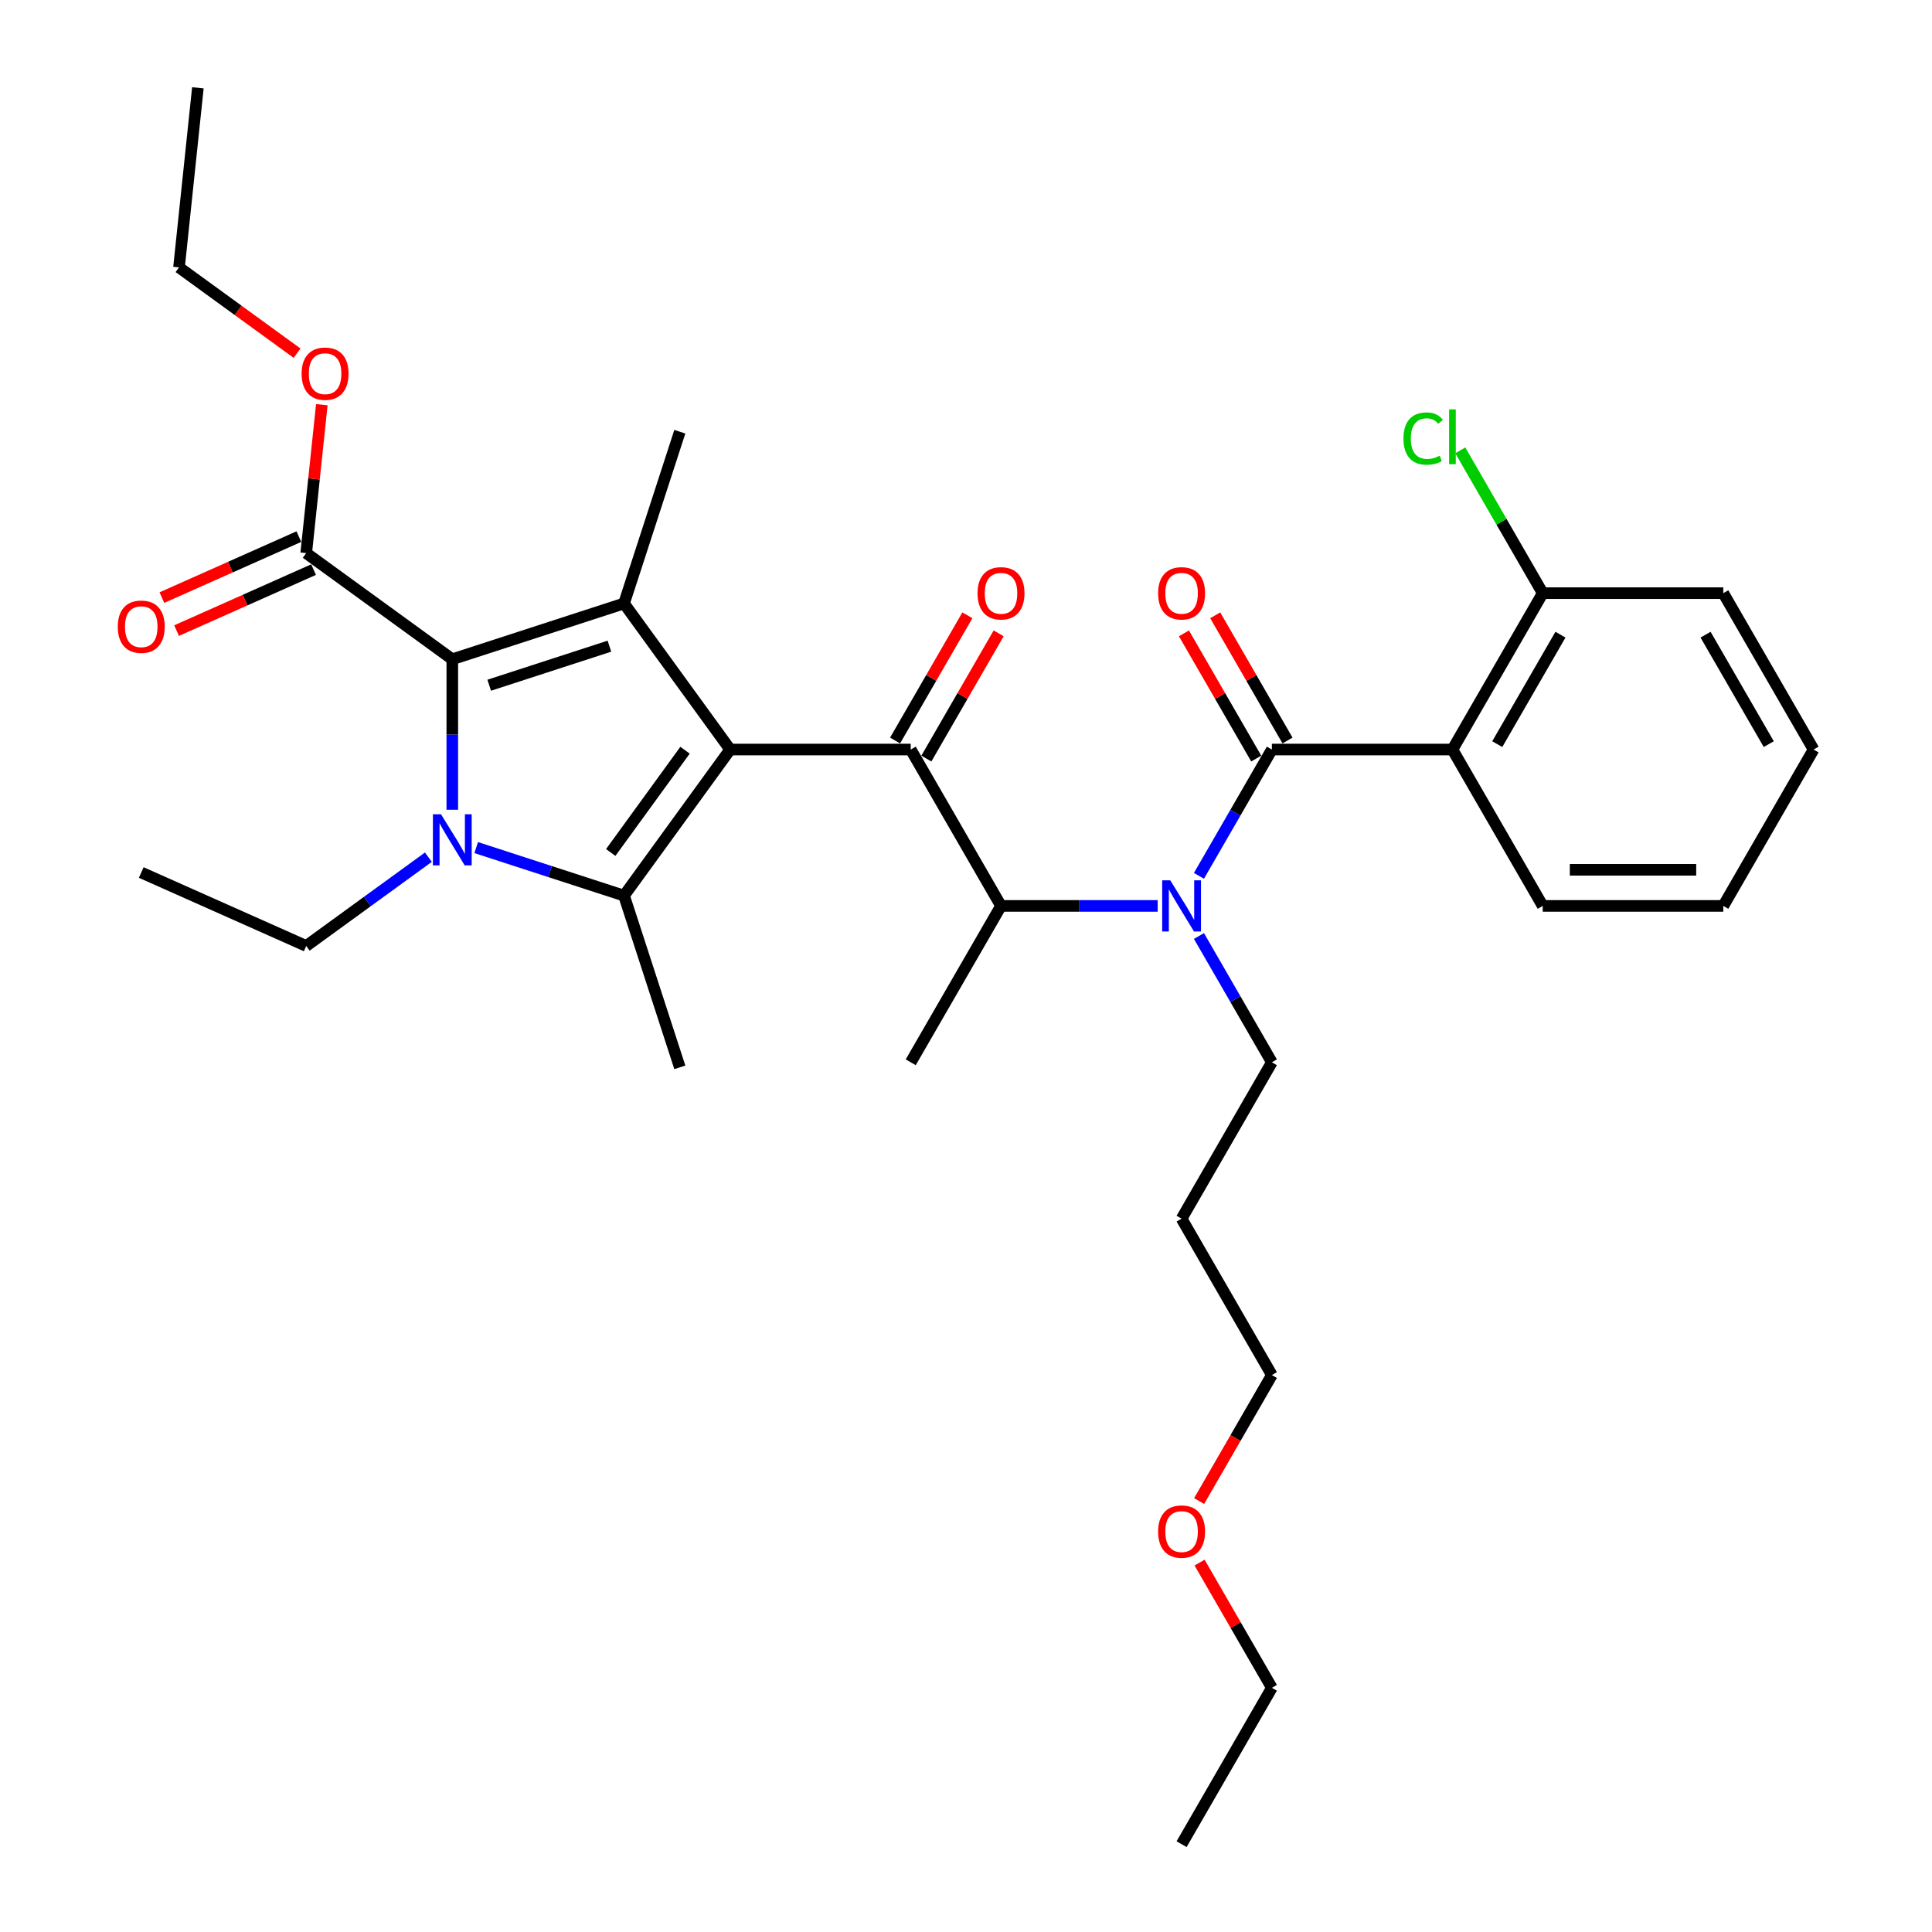 <?xml version='1.0' encoding='iso-8859-1'?>
<svg version='1.1' baseProfile='full'
              xmlns='http://www.w3.org/2000/svg'
                      xmlns:rdkit='http://www.rdkit.org/xml'
                      xmlns:xlink='http://www.w3.org/1999/xlink'
                  xml:space='preserve'
width='1000px' height='1000px' viewBox='0 0 1000 1000'>
<!-- END OF HEADER -->
<rect style='opacity:1.0;fill:#FFFFFF;stroke:none' width='1000' height='1000' x='0' y='0'> </rect>
<path class='bond-0' d='M 620.577,484.471 L 639.448,517.156' style='fill:none;fill-rule:evenodd;stroke:#0000FF;stroke-width:6px;stroke-linecap:butt;stroke-linejoin:miter;stroke-opacity:1' />
<path class='bond-0' d='M 639.448,517.156 L 658.319,549.841' style='fill:none;fill-rule:evenodd;stroke:#000000;stroke-width:6px;stroke-linecap:butt;stroke-linejoin:miter;stroke-opacity:1' />
<path class='bond-1' d='M 599.213,468.9 L 558.669,468.9' style='fill:none;fill-rule:evenodd;stroke:#0000FF;stroke-width:6px;stroke-linecap:butt;stroke-linejoin:miter;stroke-opacity:1' />
<path class='bond-1' d='M 558.669,468.9 L 518.125,468.9' style='fill:none;fill-rule:evenodd;stroke:#000000;stroke-width:6px;stroke-linecap:butt;stroke-linejoin:miter;stroke-opacity:1' />
<path class='bond-2' d='M 620.577,453.329 L 639.448,420.644' style='fill:none;fill-rule:evenodd;stroke:#0000FF;stroke-width:6px;stroke-linecap:butt;stroke-linejoin:miter;stroke-opacity:1' />
<path class='bond-2' d='M 639.448,420.644 L 658.319,387.959' style='fill:none;fill-rule:evenodd;stroke:#000000;stroke-width:6px;stroke-linecap:butt;stroke-linejoin:miter;stroke-opacity:1' />
<path class='bond-3' d='M 751.781,387.959 L 798.513,307.018' style='fill:none;fill-rule:evenodd;stroke:#000000;stroke-width:6px;stroke-linecap:butt;stroke-linejoin:miter;stroke-opacity:1' />
<path class='bond-3' d='M 774.979,385.164 L 807.691,328.505' style='fill:none;fill-rule:evenodd;stroke:#000000;stroke-width:6px;stroke-linecap:butt;stroke-linejoin:miter;stroke-opacity:1' />
<path class='bond-4' d='M 751.781,387.959 L 798.513,468.9' style='fill:none;fill-rule:evenodd;stroke:#000000;stroke-width:6px;stroke-linecap:butt;stroke-linejoin:miter;stroke-opacity:1' />
<path class='bond-5' d='M 751.781,387.959 L 658.319,387.959' style='fill:none;fill-rule:evenodd;stroke:#000000;stroke-width:6px;stroke-linecap:butt;stroke-linejoin:miter;stroke-opacity:1' />
<path class='bond-6' d='M 471.394,387.959 L 377.931,387.959' style='fill:none;fill-rule:evenodd;stroke:#000000;stroke-width:6px;stroke-linecap:butt;stroke-linejoin:miter;stroke-opacity:1' />
<path class='bond-7' d='M 479.488,392.632 L 498.196,360.227' style='fill:none;fill-rule:evenodd;stroke:#000000;stroke-width:6px;stroke-linecap:butt;stroke-linejoin:miter;stroke-opacity:1' />
<path class='bond-7' d='M 498.196,360.227 L 516.905,327.823' style='fill:none;fill-rule:evenodd;stroke:#FF0000;stroke-width:6px;stroke-linecap:butt;stroke-linejoin:miter;stroke-opacity:1' />
<path class='bond-7' d='M 463.299,383.286 L 482.008,350.881' style='fill:none;fill-rule:evenodd;stroke:#000000;stroke-width:6px;stroke-linecap:butt;stroke-linejoin:miter;stroke-opacity:1' />
<path class='bond-7' d='M 482.008,350.881 L 500.717,318.476' style='fill:none;fill-rule:evenodd;stroke:#FF0000;stroke-width:6px;stroke-linecap:butt;stroke-linejoin:miter;stroke-opacity:1' />
<path class='bond-8' d='M 471.394,387.959 L 518.125,468.9' style='fill:none;fill-rule:evenodd;stroke:#000000;stroke-width:6px;stroke-linecap:butt;stroke-linejoin:miter;stroke-opacity:1' />
<path class='bond-9' d='M 518.125,468.9 L 471.394,549.841' style='fill:none;fill-rule:evenodd;stroke:#000000;stroke-width:6px;stroke-linecap:butt;stroke-linejoin:miter;stroke-opacity:1' />
<path class='bond-10' d='M 666.413,383.286 L 647.704,350.881' style='fill:none;fill-rule:evenodd;stroke:#000000;stroke-width:6px;stroke-linecap:butt;stroke-linejoin:miter;stroke-opacity:1' />
<path class='bond-10' d='M 647.704,350.881 L 628.995,318.476' style='fill:none;fill-rule:evenodd;stroke:#FF0000;stroke-width:6px;stroke-linecap:butt;stroke-linejoin:miter;stroke-opacity:1' />
<path class='bond-10' d='M 650.225,392.632 L 631.516,360.227' style='fill:none;fill-rule:evenodd;stroke:#000000;stroke-width:6px;stroke-linecap:butt;stroke-linejoin:miter;stroke-opacity:1' />
<path class='bond-10' d='M 631.516,360.227 L 612.807,327.823' style='fill:none;fill-rule:evenodd;stroke:#FF0000;stroke-width:6px;stroke-linecap:butt;stroke-linejoin:miter;stroke-opacity:1' />
<path class='bond-11' d='M 798.513,307.018 L 777.175,270.06' style='fill:none;fill-rule:evenodd;stroke:#000000;stroke-width:6px;stroke-linecap:butt;stroke-linejoin:miter;stroke-opacity:1' />
<path class='bond-11' d='M 777.175,270.06 L 755.838,233.103' style='fill:none;fill-rule:evenodd;stroke:#00CC00;stroke-width:6px;stroke-linecap:butt;stroke-linejoin:miter;stroke-opacity:1' />
<path class='bond-12' d='M 798.513,307.018 L 891.975,307.018' style='fill:none;fill-rule:evenodd;stroke:#000000;stroke-width:6px;stroke-linecap:butt;stroke-linejoin:miter;stroke-opacity:1' />
<path class='bond-13' d='M 798.513,468.9 L 891.975,468.9' style='fill:none;fill-rule:evenodd;stroke:#000000;stroke-width:6px;stroke-linecap:butt;stroke-linejoin:miter;stroke-opacity:1' />
<path class='bond-13' d='M 812.532,450.207 L 877.956,450.207' style='fill:none;fill-rule:evenodd;stroke:#000000;stroke-width:6px;stroke-linecap:butt;stroke-linejoin:miter;stroke-opacity:1' />
<path class='bond-14' d='M 658.319,549.841 L 611.587,630.782' style='fill:none;fill-rule:evenodd;stroke:#000000;stroke-width:6px;stroke-linecap:butt;stroke-linejoin:miter;stroke-opacity:1' />
<path class='bond-15' d='M 611.587,630.782 L 658.319,711.723' style='fill:none;fill-rule:evenodd;stroke:#000000;stroke-width:6px;stroke-linecap:butt;stroke-linejoin:miter;stroke-opacity:1' />
<path class='bond-16' d='M 246.481,438.711 L 284.738,451.141' style='fill:none;fill-rule:evenodd;stroke:#0000FF;stroke-width:6px;stroke-linecap:butt;stroke-linejoin:miter;stroke-opacity:1' />
<path class='bond-16' d='M 284.738,451.141 L 322.995,463.572' style='fill:none;fill-rule:evenodd;stroke:#000000;stroke-width:6px;stroke-linecap:butt;stroke-linejoin:miter;stroke-opacity:1' />
<path class='bond-17' d='M 234.107,419.119 L 234.107,380.173' style='fill:none;fill-rule:evenodd;stroke:#0000FF;stroke-width:6px;stroke-linecap:butt;stroke-linejoin:miter;stroke-opacity:1' />
<path class='bond-17' d='M 234.107,380.173 L 234.107,341.228' style='fill:none;fill-rule:evenodd;stroke:#000000;stroke-width:6px;stroke-linecap:butt;stroke-linejoin:miter;stroke-opacity:1' />
<path class='bond-18' d='M 221.732,443.681 L 190.113,466.653' style='fill:none;fill-rule:evenodd;stroke:#0000FF;stroke-width:6px;stroke-linecap:butt;stroke-linejoin:miter;stroke-opacity:1' />
<path class='bond-18' d='M 190.113,466.653 L 158.494,489.626' style='fill:none;fill-rule:evenodd;stroke:#000000;stroke-width:6px;stroke-linecap:butt;stroke-linejoin:miter;stroke-opacity:1' />
<path class='bond-19' d='M 322.995,463.572 L 351.877,552.46' style='fill:none;fill-rule:evenodd;stroke:#000000;stroke-width:6px;stroke-linecap:butt;stroke-linejoin:miter;stroke-opacity:1' />
<path class='bond-20' d='M 322.995,463.572 L 377.931,387.959' style='fill:none;fill-rule:evenodd;stroke:#000000;stroke-width:6px;stroke-linecap:butt;stroke-linejoin:miter;stroke-opacity:1' />
<path class='bond-20' d='M 316.113,441.242 L 354.568,388.314' style='fill:none;fill-rule:evenodd;stroke:#000000;stroke-width:6px;stroke-linecap:butt;stroke-linejoin:miter;stroke-opacity:1' />
<path class='bond-21' d='M 377.931,387.959 L 322.995,312.346' style='fill:none;fill-rule:evenodd;stroke:#000000;stroke-width:6px;stroke-linecap:butt;stroke-linejoin:miter;stroke-opacity:1' />
<path class='bond-22' d='M 322.995,312.346 L 351.877,223.458' style='fill:none;fill-rule:evenodd;stroke:#000000;stroke-width:6px;stroke-linecap:butt;stroke-linejoin:miter;stroke-opacity:1' />
<path class='bond-23' d='M 322.995,312.346 L 234.107,341.228' style='fill:none;fill-rule:evenodd;stroke:#000000;stroke-width:6px;stroke-linecap:butt;stroke-linejoin:miter;stroke-opacity:1' />
<path class='bond-23' d='M 315.438,334.456 L 253.216,354.673' style='fill:none;fill-rule:evenodd;stroke:#000000;stroke-width:6px;stroke-linecap:butt;stroke-linejoin:miter;stroke-opacity:1' />
<path class='bond-24' d='M 234.107,341.228 L 158.494,286.292' style='fill:none;fill-rule:evenodd;stroke:#000000;stroke-width:6px;stroke-linecap:butt;stroke-linejoin:miter;stroke-opacity:1' />
<path class='bond-25' d='M 73.112,451.611 L 158.494,489.626' style='fill:none;fill-rule:evenodd;stroke:#000000;stroke-width:6px;stroke-linecap:butt;stroke-linejoin:miter;stroke-opacity:1' />
<path class='bond-26' d='M 154.693,277.753 L 119.245,293.536' style='fill:none;fill-rule:evenodd;stroke:#000000;stroke-width:6px;stroke-linecap:butt;stroke-linejoin:miter;stroke-opacity:1' />
<path class='bond-26' d='M 119.245,293.536 L 83.797,309.318' style='fill:none;fill-rule:evenodd;stroke:#FF0000;stroke-width:6px;stroke-linecap:butt;stroke-linejoin:miter;stroke-opacity:1' />
<path class='bond-26' d='M 162.296,294.83 L 126.848,310.612' style='fill:none;fill-rule:evenodd;stroke:#000000;stroke-width:6px;stroke-linecap:butt;stroke-linejoin:miter;stroke-opacity:1' />
<path class='bond-26' d='M 126.848,310.612 L 91.4,326.395' style='fill:none;fill-rule:evenodd;stroke:#FF0000;stroke-width:6px;stroke-linecap:butt;stroke-linejoin:miter;stroke-opacity:1' />
<path class='bond-27' d='M 158.494,286.292 L 162.531,247.882' style='fill:none;fill-rule:evenodd;stroke:#000000;stroke-width:6px;stroke-linecap:butt;stroke-linejoin:miter;stroke-opacity:1' />
<path class='bond-27' d='M 162.531,247.882 L 166.568,209.473' style='fill:none;fill-rule:evenodd;stroke:#FF0000;stroke-width:6px;stroke-linecap:butt;stroke-linejoin:miter;stroke-opacity:1' />
<path class='bond-28' d='M 153.777,182.816 L 123.214,160.61' style='fill:none;fill-rule:evenodd;stroke:#FF0000;stroke-width:6px;stroke-linecap:butt;stroke-linejoin:miter;stroke-opacity:1' />
<path class='bond-28' d='M 123.214,160.61 L 92.651,138.405' style='fill:none;fill-rule:evenodd;stroke:#000000;stroke-width:6px;stroke-linecap:butt;stroke-linejoin:miter;stroke-opacity:1' />
<path class='bond-29' d='M 92.651,138.405 L 102.42,45.455' style='fill:none;fill-rule:evenodd;stroke:#000000;stroke-width:6px;stroke-linecap:butt;stroke-linejoin:miter;stroke-opacity:1' />
<path class='bond-30' d='M 658.319,711.723 L 639.491,744.333' style='fill:none;fill-rule:evenodd;stroke:#000000;stroke-width:6px;stroke-linecap:butt;stroke-linejoin:miter;stroke-opacity:1' />
<path class='bond-30' d='M 639.491,744.333 L 620.664,776.943' style='fill:none;fill-rule:evenodd;stroke:#FF0000;stroke-width:6px;stroke-linecap:butt;stroke-linejoin:miter;stroke-opacity:1' />
<path class='bond-31' d='M 620.901,808.795 L 639.61,841.2' style='fill:none;fill-rule:evenodd;stroke:#FF0000;stroke-width:6px;stroke-linecap:butt;stroke-linejoin:miter;stroke-opacity:1' />
<path class='bond-31' d='M 639.61,841.2 L 658.319,873.605' style='fill:none;fill-rule:evenodd;stroke:#000000;stroke-width:6px;stroke-linecap:butt;stroke-linejoin:miter;stroke-opacity:1' />
<path class='bond-32' d='M 658.319,873.605 L 611.587,954.545' style='fill:none;fill-rule:evenodd;stroke:#000000;stroke-width:6px;stroke-linecap:butt;stroke-linejoin:miter;stroke-opacity:1' />
<path class='bond-33' d='M 891.975,307.018 L 938.706,387.959' style='fill:none;fill-rule:evenodd;stroke:#000000;stroke-width:6px;stroke-linecap:butt;stroke-linejoin:miter;stroke-opacity:1' />
<path class='bond-33' d='M 882.797,328.505 L 915.508,385.164' style='fill:none;fill-rule:evenodd;stroke:#000000;stroke-width:6px;stroke-linecap:butt;stroke-linejoin:miter;stroke-opacity:1' />
<path class='bond-34' d='M 891.975,468.9 L 938.706,387.959' style='fill:none;fill-rule:evenodd;stroke:#000000;stroke-width:6px;stroke-linecap:butt;stroke-linejoin:miter;stroke-opacity:1' />
<path  class='atom-0' d='M 605.737 455.665
L 614.41 469.685
Q 615.27 471.068, 616.653 473.573
Q 618.036 476.078, 618.111 476.227
L 618.111 455.665
L 621.625 455.665
L 621.625 482.134
L 617.999 482.134
L 608.69 466.806
Q 607.606 465.012, 606.447 462.956
Q 605.325 460.899, 604.989 460.264
L 604.989 482.134
L 601.55 482.134
L 601.55 455.665
L 605.737 455.665
' fill='#0000FF'/>
<path  class='atom-3' d='M 505.975 307.093
Q 505.975 300.737, 509.115 297.186
Q 512.255 293.634, 518.125 293.634
Q 523.994 293.634, 527.135 297.186
Q 530.275 300.737, 530.275 307.093
Q 530.275 313.523, 527.097 317.187
Q 523.92 320.813, 518.125 320.813
Q 512.293 320.813, 509.115 317.187
Q 505.975 313.56, 505.975 307.093
M 518.125 317.822
Q 522.162 317.822, 524.331 315.13
Q 526.536 312.401, 526.536 307.093
Q 526.536 301.896, 524.331 299.279
Q 522.162 296.625, 518.125 296.625
Q 514.087 296.625, 511.882 299.242
Q 509.713 301.859, 509.713 307.093
Q 509.713 312.439, 511.882 315.13
Q 514.087 317.822, 518.125 317.822
' fill='#FF0000'/>
<path  class='atom-6' d='M 599.437 307.093
Q 599.437 300.737, 602.578 297.186
Q 605.718 293.634, 611.587 293.634
Q 617.457 293.634, 620.597 297.186
Q 623.738 300.737, 623.738 307.093
Q 623.738 313.523, 620.56 317.187
Q 617.382 320.813, 611.587 320.813
Q 605.755 320.813, 602.578 317.187
Q 599.437 313.56, 599.437 307.093
M 611.587 317.822
Q 615.625 317.822, 617.793 315.13
Q 619.999 312.401, 619.999 307.093
Q 619.999 301.896, 617.793 299.279
Q 615.625 296.625, 611.587 296.625
Q 607.55 296.625, 605.344 299.242
Q 603.176 301.859, 603.176 307.093
Q 603.176 312.439, 605.344 315.13
Q 607.55 317.822, 611.587 317.822
' fill='#FF0000'/>
<path  class='atom-8' d='M 726.434 226.993
Q 726.434 220.413, 729.5 216.974
Q 732.603 213.497, 738.472 213.497
Q 743.93 213.497, 746.846 217.347
L 744.379 219.366
Q 742.248 216.562, 738.472 216.562
Q 734.472 216.562, 732.341 219.254
Q 730.247 221.908, 730.247 226.993
Q 730.247 232.227, 732.416 234.918
Q 734.622 237.61, 738.883 237.61
Q 741.799 237.61, 745.201 235.853
L 746.248 238.657
Q 744.865 239.554, 742.771 240.078
Q 740.678 240.601, 738.36 240.601
Q 732.603 240.601, 729.5 237.087
Q 726.434 233.573, 726.434 226.993
' fill='#00CC00'/>
<path  class='atom-8' d='M 750.062 211.889
L 753.501 211.889
L 753.501 240.264
L 750.062 240.264
L 750.062 211.889
' fill='#00CC00'/>
<path  class='atom-12' d='M 228.256 421.456
L 236.929 435.475
Q 237.789 436.858, 239.173 439.363
Q 240.556 441.868, 240.631 442.018
L 240.631 421.456
L 244.145 421.456
L 244.145 447.924
L 240.518 447.924
L 231.21 432.597
Q 230.125 430.802, 228.966 428.746
Q 227.845 426.69, 227.508 426.054
L 227.508 447.924
L 224.069 447.924
L 224.069 421.456
L 228.256 421.456
' fill='#0000FF'/>
<path  class='atom-20' d='M 60.962 324.381
Q 60.962 318.026, 64.102 314.474
Q 67.242 310.922, 73.112 310.922
Q 78.981 310.922, 82.122 314.474
Q 85.262 318.026, 85.262 324.381
Q 85.262 330.811, 82.084 334.475
Q 78.906 338.101, 73.112 338.101
Q 67.28 338.101, 64.102 334.475
Q 60.962 330.849, 60.962 324.381
M 73.112 335.111
Q 77.149 335.111, 79.318 332.419
Q 81.523 329.69, 81.523 324.381
Q 81.523 319.184, 79.318 316.568
Q 77.149 313.913, 73.112 313.913
Q 69.074 313.913, 66.868 316.53
Q 64.7 319.147, 64.7 324.381
Q 64.7 329.727, 66.868 332.419
Q 69.074 335.111, 73.112 335.111
' fill='#FF0000'/>
<path  class='atom-21' d='M 156.113 193.416
Q 156.113 187.06, 159.254 183.509
Q 162.394 179.957, 168.264 179.957
Q 174.133 179.957, 177.273 183.509
Q 180.414 187.06, 180.414 193.416
Q 180.414 199.846, 177.236 203.51
Q 174.058 207.136, 168.264 207.136
Q 162.432 207.136, 159.254 203.51
Q 156.113 199.883, 156.113 193.416
M 168.264 204.145
Q 172.301 204.145, 174.47 201.454
Q 176.675 198.724, 176.675 193.416
Q 176.675 188.219, 174.47 185.602
Q 172.301 182.948, 168.264 182.948
Q 164.226 182.948, 162.02 185.565
Q 159.852 188.182, 159.852 193.416
Q 159.852 198.762, 162.02 201.454
Q 164.226 204.145, 168.264 204.145
' fill='#FF0000'/>
<path  class='atom-28' d='M 599.437 792.738
Q 599.437 786.383, 602.578 782.831
Q 605.718 779.28, 611.587 779.28
Q 617.457 779.28, 620.597 782.831
Q 623.738 786.383, 623.738 792.738
Q 623.738 799.169, 620.56 802.832
Q 617.382 806.459, 611.587 806.459
Q 605.755 806.459, 602.578 802.832
Q 599.437 799.206, 599.437 792.738
M 611.587 803.468
Q 615.625 803.468, 617.793 800.776
Q 619.999 798.047, 619.999 792.738
Q 619.999 787.542, 617.793 784.925
Q 615.625 782.271, 611.587 782.271
Q 607.55 782.271, 605.344 784.887
Q 603.176 787.504, 603.176 792.738
Q 603.176 798.084, 605.344 800.776
Q 607.55 803.468, 611.587 803.468
' fill='#FF0000'/>
</svg>
